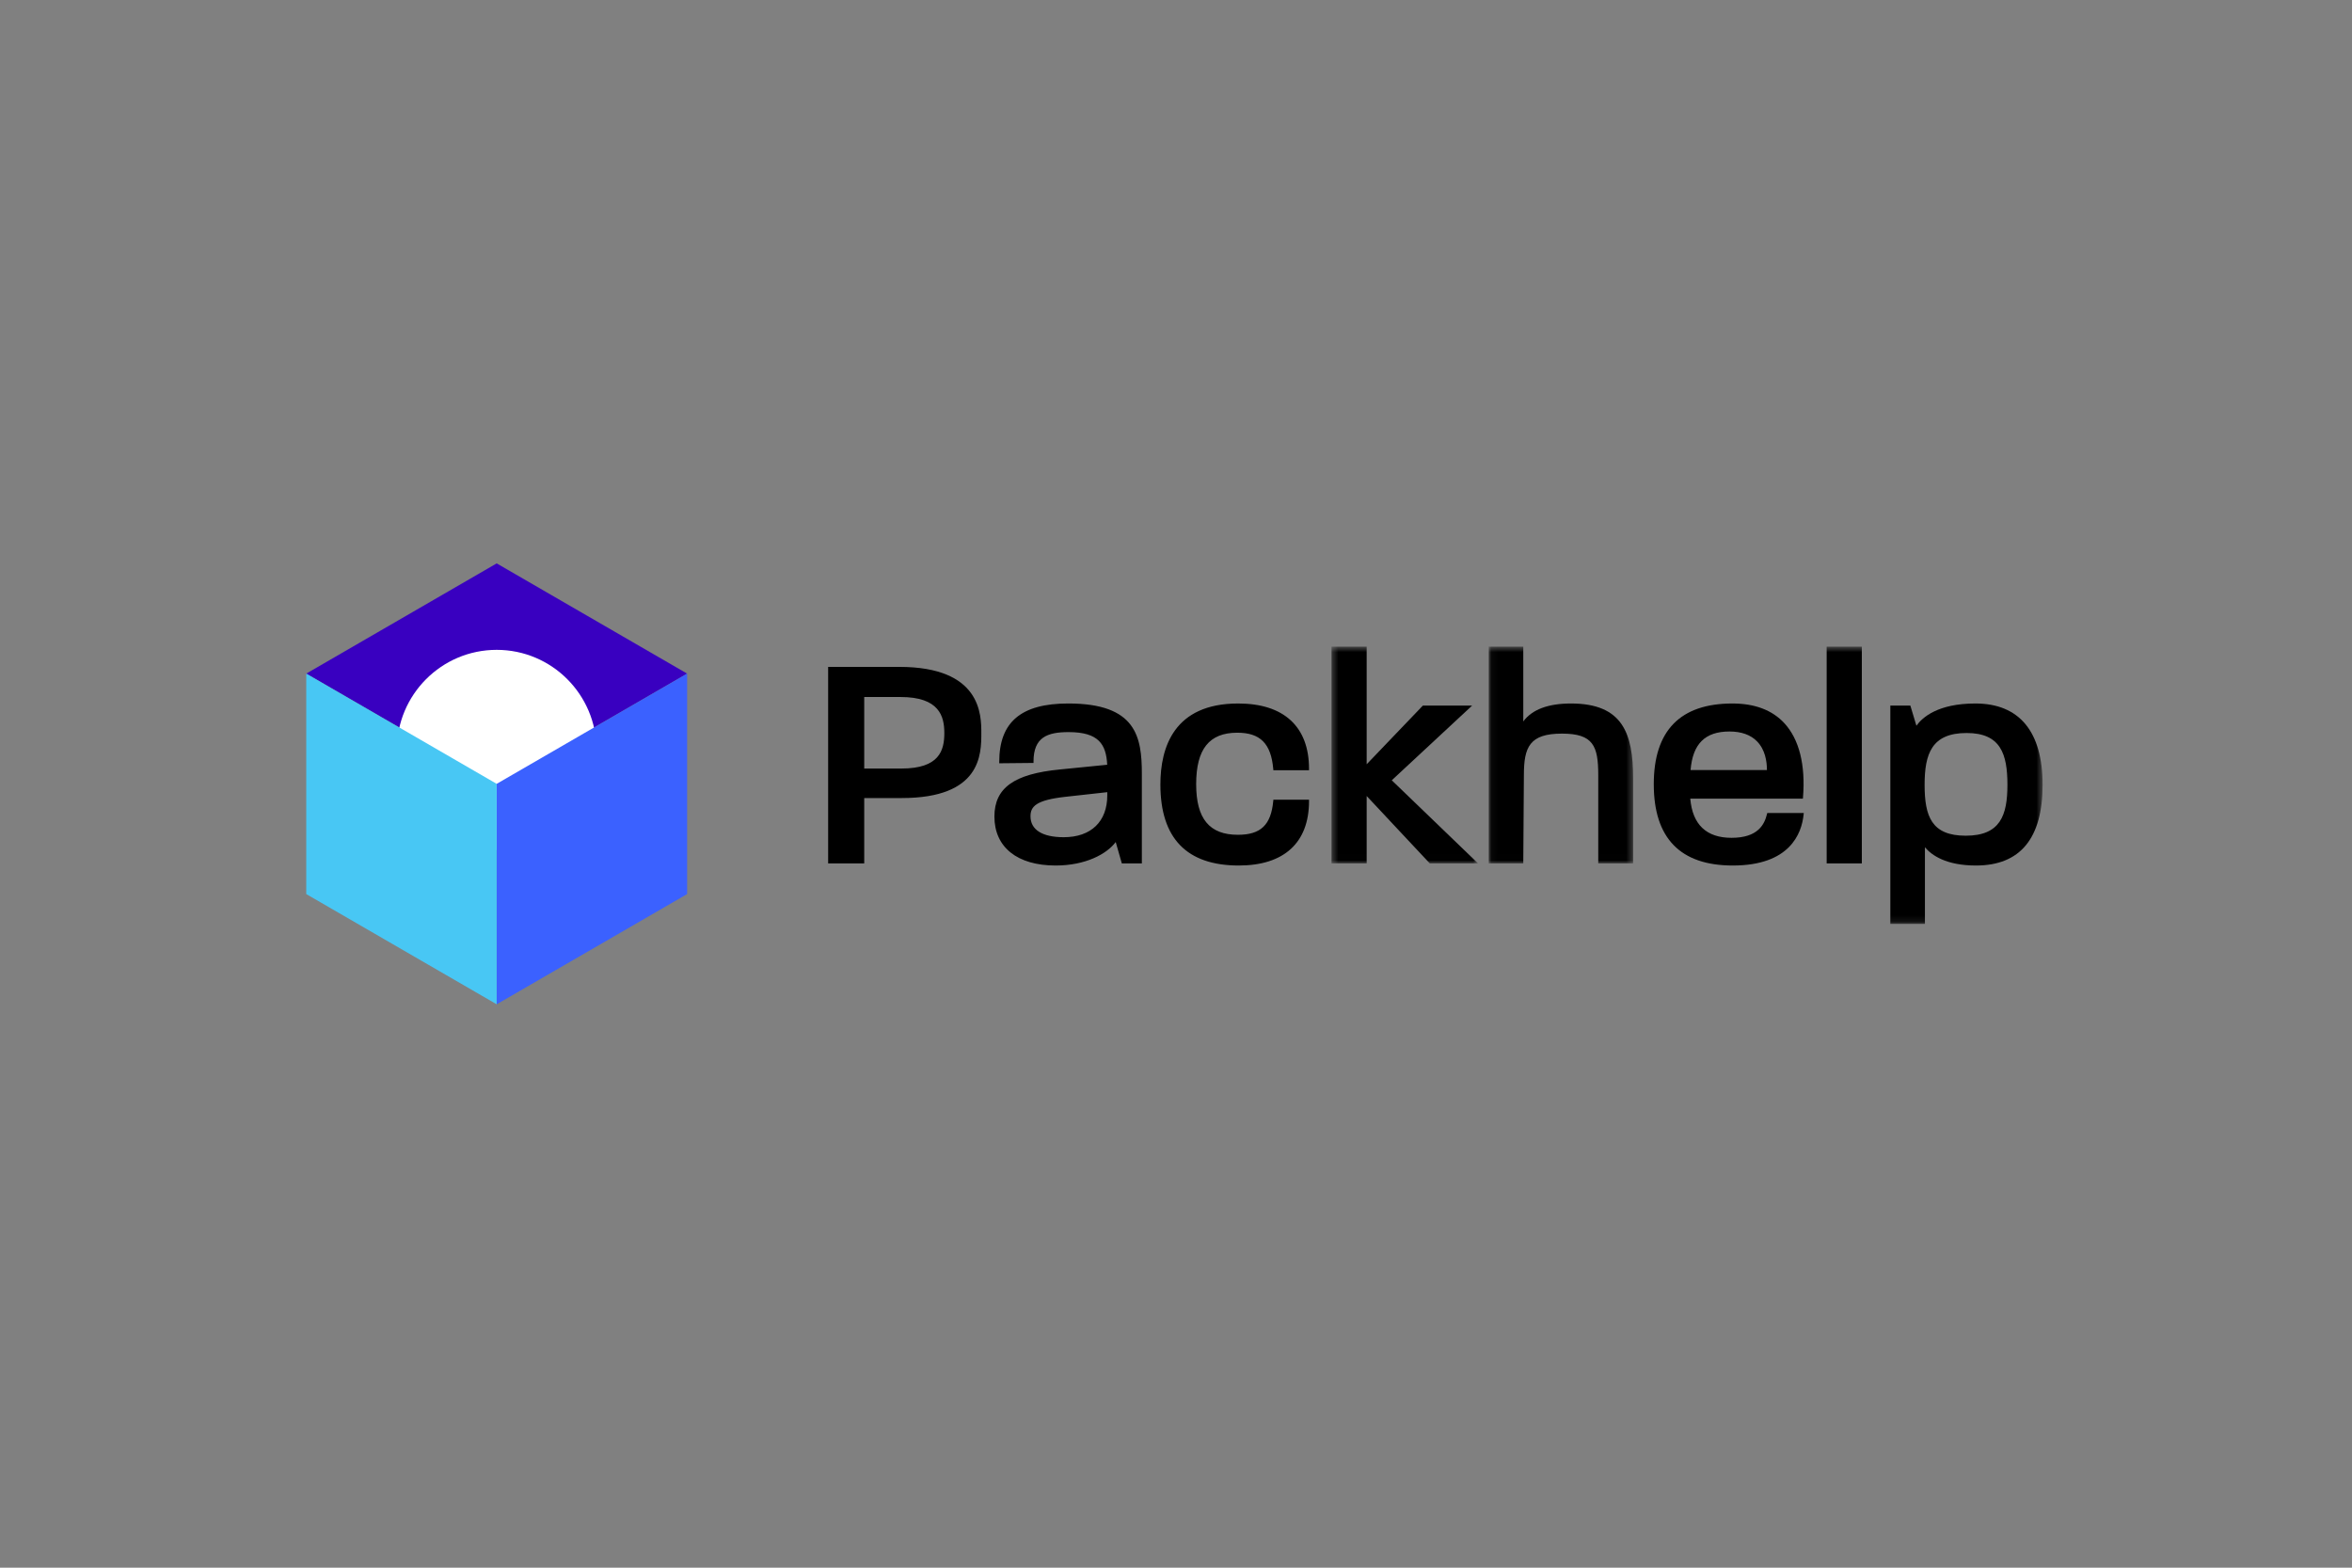 <svg width="384" height="256" viewBox="0 0 384 256" fill="none" xmlns="http://www.w3.org/2000/svg">
<rect x="0" y="0" width="384" height="256" fill="#808080" stroke="none"/>
<path fill-rule="evenodd" clip-rule="evenodd" d="M154.176 119.71C154.176 122.573 153.343 125.5 147.168 125.5H141.098V113.82H147.021C153.362 113.82 154.176 116.968 154.176 119.71V119.71ZM146.824 108.902H135.207V140.992H141.098V130.32H147.218C160.215 130.32 160.215 123.154 160.215 119.71C160.215 116.753 160.215 108.901 146.824 108.901V108.902ZM180.78 129.36V129.886C180.78 134.162 178.123 136.715 173.674 136.715C170.173 136.715 168.245 135.501 168.245 133.295C168.245 131.688 169.17 130.654 173.898 130.122L180.78 129.36ZM174.414 114.878C166.723 114.878 163.142 117.905 163.142 124.403V124.642L168.738 124.587V124.354C168.738 120.367 171.026 119.551 174.463 119.551C179.425 119.551 180.591 121.584 180.77 124.882L173.061 125.65C165.556 126.371 162.353 128.673 162.353 133.344C162.353 138.349 166.088 141.337 172.345 141.337C177.209 141.337 180.682 139.475 182.159 137.504L183.154 140.992H186.425V126.379C186.425 120.319 185.506 114.878 174.414 114.878ZM202.151 114.879C191.654 114.879 189.451 122.073 189.451 128.108C189.451 136.886 193.756 141.337 202.249 141.337C209.645 141.337 213.718 137.604 213.718 130.825V130.589H207.897L207.878 130.804C207.508 134.722 205.835 136.319 202.102 136.319C197.456 136.319 195.292 133.695 195.292 128.058C195.292 122.322 197.425 119.65 202.004 119.65C205.755 119.65 207.512 121.417 207.878 125.56L207.896 125.776H213.718V125.539C213.718 118.665 209.611 114.879 202.151 114.879Z" fill="black"/>
<mask id="mask0" mask-type="alpha" maskUnits="userSpaceOnUse" x="217" y="105" width="25" height="36">
<path d="M217.386 105.591H241.314V140.991H217.386V105.591Z" fill="white"/>
</mask>
<g mask="url(#mask0)">
<path fill-rule="evenodd" clip-rule="evenodd" d="M240.343 115.224H232.301L223.129 124.803V105.591H217.386V140.991H223.129V129.989L233.432 140.991H241.314L227.227 127.419L240.343 115.224Z" fill="black"/>
</g>
<mask id="mask1" mask-type="alpha" maskUnits="userSpaceOnUse" x="243" y="105" width="24" height="36">
<path d="M243.054 105.591H266.631V140.991H243.054V105.591Z" fill="white"/>
</mask>
<g mask="url(#mask1)">
<path fill-rule="evenodd" clip-rule="evenodd" d="M256.493 114.879C252.751 114.879 250.134 115.865 248.698 117.811V105.591H243.055V140.991H248.697L248.798 126.577C248.798 121.983 249.728 119.797 255.016 119.797C260.116 119.797 260.939 121.796 260.939 126.576V140.991H266.632V127.071C266.632 119.753 264.909 114.879 256.493 114.879Z" fill="black"/>
</g>
<path fill-rule="evenodd" clip-rule="evenodd" d="M276.01 125.747C276.366 121.454 278.388 119.452 282.358 119.452C284.296 119.452 285.808 119.991 286.853 121.053C288.19 122.414 288.481 124.331 288.478 125.748H276.01V125.747ZM288.485 132.943C288.08 134.605 287.041 136.814 282.703 136.814C278.597 136.814 276.33 134.663 275.962 130.419H294.35L294.368 130.202C294.794 124.91 293.745 120.729 291.336 118.11C289.363 115.966 286.508 114.879 282.851 114.879C274.325 114.879 270.003 119.313 270.003 128.059C270.003 136.87 274.342 141.337 282.9 141.337C292.216 141.337 294.146 136.128 294.466 133.023L294.493 132.763H288.529L288.484 132.943L288.485 132.943Z" fill="black"/>
<mask id="mask2" mask-type="alpha" maskUnits="userSpaceOnUse" x="135" y="105" width="199" height="46">
<path d="M135.207 150.872H333.487V105.591H135.207V150.872Z" fill="white"/>
</mask>
<g mask="url(#mask2)">
<path fill-rule="evenodd" clip-rule="evenodd" d="M298.231 140.992H303.974V105.591H298.231V140.992ZM327.743 128.158C327.743 133.146 326.585 136.468 320.934 136.468C315.345 136.468 314.222 133.288 314.222 128.158C314.222 123.081 315.389 119.699 321.081 119.699C326.61 119.699 327.743 123.081 327.743 128.158ZM322.51 114.879C316.39 114.879 313.851 117.151 312.883 118.509L311.896 115.225H308.627V150.872H314.272V138.356C315.379 139.669 317.744 141.337 322.609 141.337C329.826 141.337 333.486 136.903 333.486 128.158C333.486 119.47 329.691 114.879 322.51 114.879Z" fill="black"/>
</g>
<path fill-rule="evenodd" clip-rule="evenodd" d="M81.092 92L50 110L81.091 128L112.183 110L81.092 92Z" fill="#3900C0"/>
<path fill-rule="evenodd" clip-rule="evenodd" d="M97.393 122.465C97.393 131.493 90.094 138.811 81.091 138.811C72.089 138.811 64.79 131.493 64.79 122.465C64.79 113.438 72.089 106.119 81.091 106.119C90.094 106.119 97.393 113.438 97.393 122.465Z" fill="white"/>
<path fill-rule="evenodd" clip-rule="evenodd" d="M112.184 146V110L81.092 128V164L112.184 146Z" fill="#3B61FF"/>
<path fill-rule="evenodd" clip-rule="evenodd" d="M81.092 128L50 110V146L81.092 164V128Z" fill="#48C7F4"/>
</svg>

